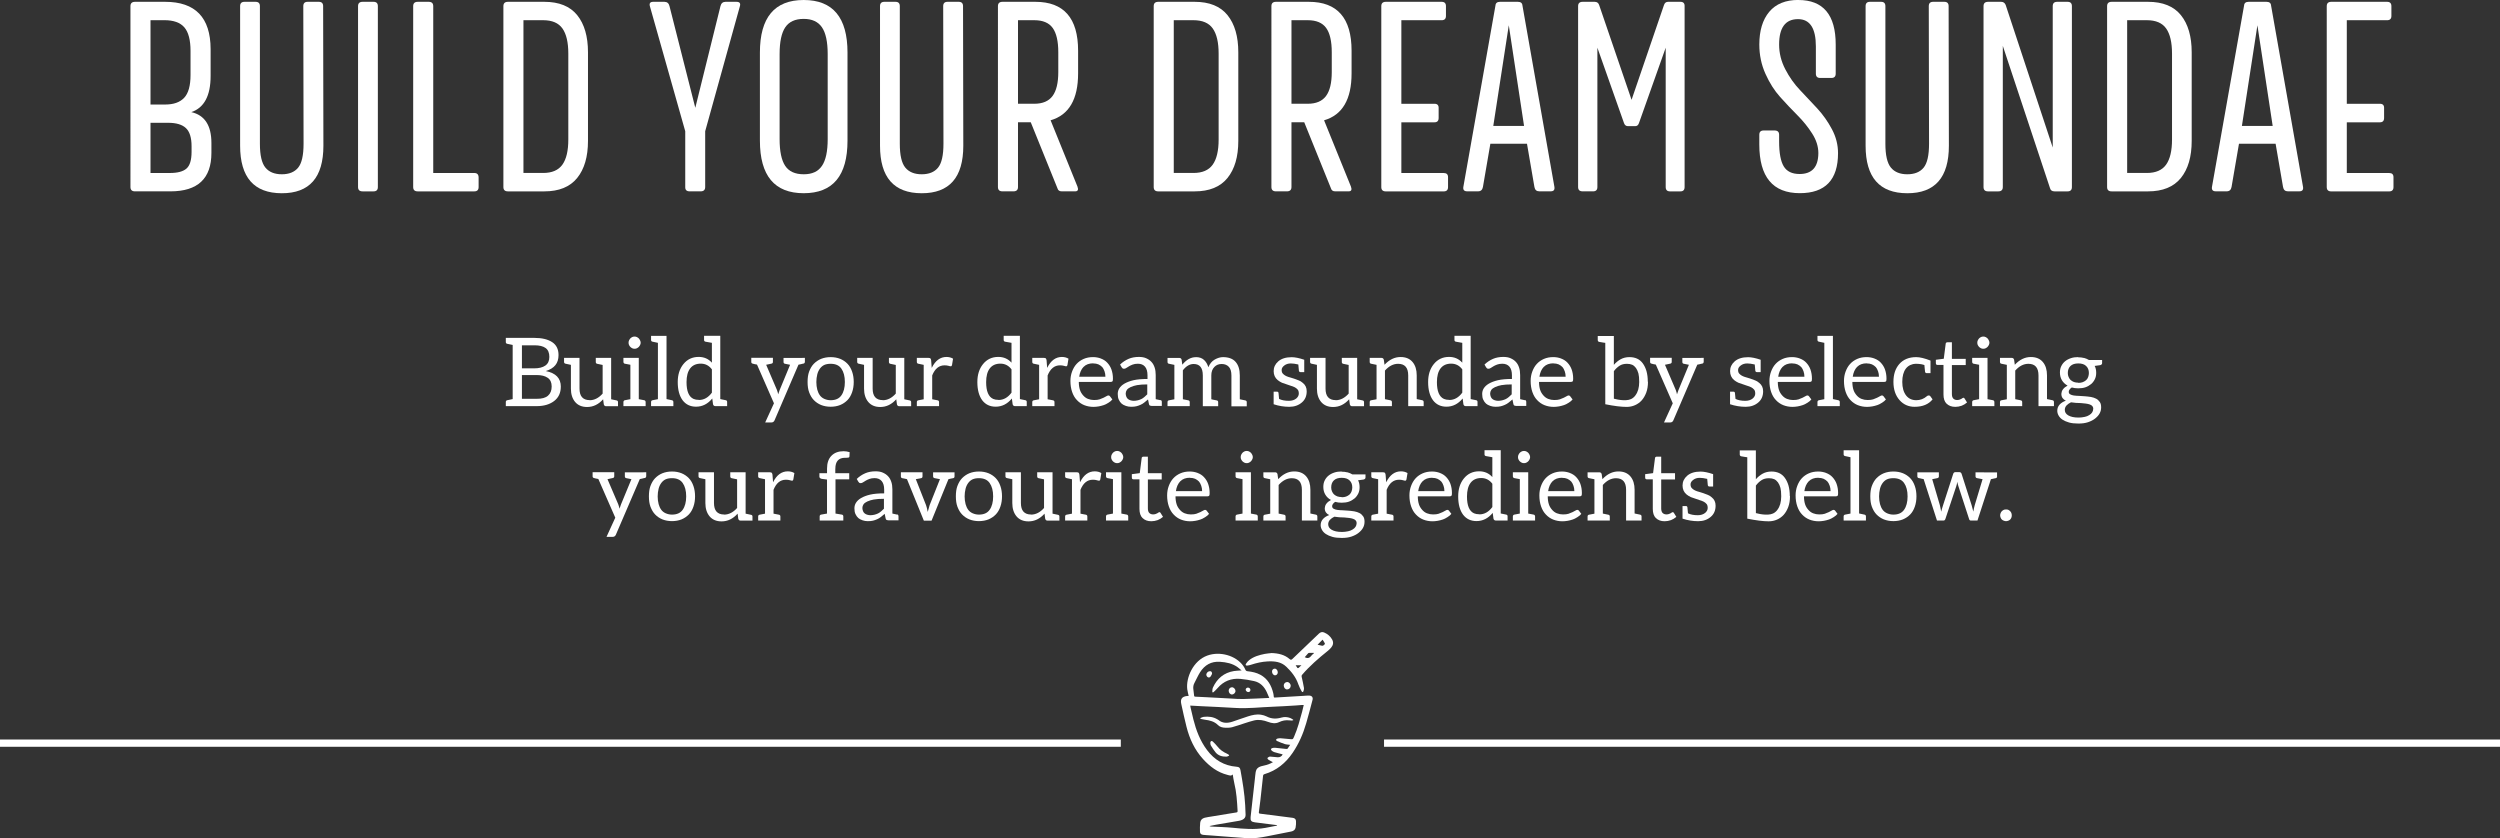 <?xml version="1.0" encoding="UTF-8"?><svg id="Layer_2" xmlns="http://www.w3.org/2000/svg" viewBox="0 0 1032 346.07"><rect x="0" y="0" width="1032" height="346.07" fill="#333333" stroke="none"/><defs><style>.cls-1{fill:none;stroke:#fff;stroke-miterlimit:10;stroke-width:3px;}.cls-2{fill:#fff;}</style></defs><g id="Layer_1-2"><path class="cls-2" d="m55.73.75h12.43c12.48,0,18.74,6.49,18.78,19.48v11.14c0,8.14-2.66,13.11-7.96,14.91,5.52,1.26,8.29,5.51,8.29,12.75v4.09c0,10.58-5.63,15.87-16.9,15.87h-14.64c-1.26,0-1.88-.59-1.88-1.78V2.53c0-1.18.63-1.78,1.88-1.78Zm6.4,7.59v34.81h6.03c3.52,0,6.14-.93,7.88-2.8,1.74-1.86,2.61-5,2.61-9.42v-9.9c0-4.48-.84-7.72-2.53-9.71-1.69-1.99-4.45-2.99-8.29-2.99h-5.7Zm0,42.35v20.72h8.02c3.16,0,5.43-.61,6.83-1.83,1.4-1.22,2.1-3.52,2.1-6.89v-2.31c0-3.52-.77-6.01-2.31-7.48-1.54-1.47-4-2.21-7.37-2.21h-7.26Z"/><path class="cls-2" d="m100.88.75h4.63c1.18,0,1.78.59,1.78,1.78v56.82c0,4.7.75,7.97,2.26,9.82,1.51,1.85,3.77,2.77,6.78,2.77s5.26-.92,6.75-2.74c1.49-1.83,2.23-5.11,2.23-9.85l-.11-56.82c0-1.18.59-1.78,1.78-1.78h4.63c1.18,0,1.78.59,1.78,1.78l.11,57.63c0,13.09-5.73,19.63-17.19,19.61-11.46-.02-17.19-6.56-17.19-19.61V2.53c0-1.18.59-1.78,1.78-1.78Z"/><path class="cls-2" d="m149.68.75h4.52c1.18,0,1.78.59,1.78,1.78v74.69c0,1.18-.59,1.78-1.78,1.78h-4.52c-1.26,0-1.88-.59-1.88-1.78V2.53c0-1.18.63-1.78,1.88-1.78Z"/><path class="cls-2" d="m172.44.75h4.52c1.26,0,1.88.59,1.88,1.78v68.88h16.95c1.18,0,1.78.63,1.78,1.88v3.93c0,1.18-.59,1.78-1.78,1.78h-23.35c-1.26,0-1.88-.59-1.88-1.78V2.53c0-1.18.63-1.78,1.88-1.78Z"/><path class="cls-2" d="m209.68.75h15.01c6.1,0,10.63,1.84,13.59,5.52,2.96,3.68,4.44,8.78,4.44,15.31v36.59c0,6.53-1.49,11.63-4.47,15.31-2.98,3.68-7.5,5.52-13.56,5.52h-15.01c-1.26,0-1.88-.59-1.88-1.78V2.53c0-1.18.63-1.78,1.88-1.78Zm6.4,7.59v63.06h8.13c3.66,0,6.3-1.14,7.94-3.42,1.63-2.28,2.45-5.73,2.45-10.36V22.12c0-4.63-.81-8.08-2.42-10.36-1.61-2.28-4.27-3.42-7.96-3.42h-8.13Z"/><path class="cls-2" d="m299.49.75h4.52c1.33,0,1.79.63,1.4,1.88l-14.31,51.55v23.03c0,1.18-.63,1.78-1.88,1.78h-4.52c-1.26,0-1.87-.59-1.83-1.78v-23.03l-14.58-51.55c-.36-1.25.09-1.88,1.35-1.88h4.63c1.11,0,1.81.59,2.1,1.78l10.65,41.97,10.39-41.97c.29-1.18.99-1.78,2.1-1.78Z"/><path class="cls-2" d="m331.77,0c12.05,0,18.08,7.23,18.08,21.69v36.38c0,14.46-6.03,21.69-18.08,21.69s-18.08-7.23-18.08-21.69V21.69c0-14.46,6.03-21.69,18.08-21.69Zm0,7.8c-3.52,0-6.05,1.16-7.61,3.47-1.56,2.31-2.34,6-2.34,11.06v35.08c0,5.06.77,8.74,2.31,11.06,1.54,2.31,4.09,3.47,7.64,3.47s5.95-1.16,7.53-3.47c1.58-2.31,2.37-6,2.37-11.06V22.33c0-5.06-.79-8.74-2.37-11.06-1.58-2.31-4.09-3.47-7.53-3.47Z"/><path class="cls-2" d="m365.03.75h4.63c1.18,0,1.78.59,1.78,1.78v56.82c0,4.7.75,7.97,2.26,9.82,1.51,1.85,3.77,2.77,6.78,2.77s5.26-.92,6.75-2.74c1.49-1.83,2.23-5.11,2.23-9.85l-.11-56.82c0-1.18.59-1.78,1.78-1.78h4.63c1.18,0,1.78.59,1.78,1.78l.11,57.63c0,13.09-5.73,19.63-17.19,19.61-11.46-.02-17.19-6.56-17.19-19.61V2.53c0-1.18.59-1.78,1.78-1.78Z"/><path class="cls-2" d="m413.83.75h13.56c11.77,0,17.65,6.73,17.65,20.18v9.36c0,10.73-3.79,17.18-11.35,19.37l11.08,27.34c.5,1.33.18,1.99-.97,1.99h-5.49c-.97,0-1.56-.41-1.78-1.24l-11.03-27.28h-5.27v26.74c0,1.18-.63,1.78-1.88,1.78h-4.52c-1.26,0-1.88-.59-1.88-1.78V2.53c0-1.18.63-1.78,1.88-1.78Zm6.4,7.59v34.49h6.73c3.44,0,5.95-1.07,7.53-3.2,1.58-2.13,2.37-5.43,2.37-9.87v-8.18c0-4.56-.77-7.9-2.31-10.04-1.54-2.13-4.07-3.2-7.59-3.2h-6.73Z"/><path class="cls-2" d="m478.13.75h15.01c6.1,0,10.63,1.84,13.59,5.52,2.96,3.68,4.44,8.78,4.44,15.31v36.59c0,6.53-1.49,11.63-4.47,15.31-2.98,3.68-7.5,5.52-13.56,5.52h-15.01c-1.26,0-1.88-.59-1.88-1.78V2.53c0-1.18.63-1.78,1.88-1.78Zm6.4,7.59v63.06h8.13c3.66,0,6.3-1.14,7.94-3.42,1.63-2.28,2.45-5.73,2.45-10.36V22.12c0-4.63-.81-8.08-2.42-10.36-1.61-2.28-4.27-3.42-7.96-3.42h-8.13Z"/><path class="cls-2" d="m526.72.75h13.56c11.77,0,17.65,6.73,17.65,20.18v9.36c0,10.73-3.79,17.18-11.35,19.37l11.08,27.34c.5,1.33.18,1.99-.97,1.99h-5.49c-.97,0-1.56-.41-1.78-1.24l-11.03-27.28h-5.27v26.74c0,1.18-.63,1.78-1.88,1.78h-4.52c-1.26,0-1.88-.59-1.88-1.78V2.53c0-1.18.63-1.78,1.88-1.78Zm6.4,7.59v34.49h6.73c3.44,0,5.95-1.07,7.53-3.2,1.58-2.13,2.37-5.43,2.37-9.87v-8.18c0-4.56-.77-7.9-2.31-10.04-1.54-2.13-4.07-3.2-7.59-3.2h-6.73Z"/><path class="cls-2" d="m572.08.75h23.03c1.18,0,1.78.59,1.78,1.78v4.04c0,1.18-.59,1.78-1.78,1.78h-16.63v34.49h13.67c1.18,0,1.76.59,1.72,1.78v4.09c0,1.18-.57,1.78-1.72,1.78h-13.67v20.93h17.49c1.18,0,1.78.57,1.78,1.72v4.09c0,1.18-.59,1.78-1.78,1.78h-23.89c-1.26,0-1.88-.59-1.88-1.78V2.53c0-1.18.63-1.78,1.88-1.78Z"/><path class="cls-2" d="m619.22.75h7.37c1.18,0,1.81.52,1.88,1.56l13.18,74.79c.22,1.26-.29,1.88-1.51,1.88h-4.74c-1.11,0-1.78-.59-1.99-1.78l-3.07-17.86h-15.12l-3.07,17.86c-.22,1.18-.88,1.78-1.99,1.78h-4.52c-1.26,0-1.78-.63-1.56-1.88l13.24-74.79c.07-1.04.7-1.56,1.88-1.56Zm3.61,9.69l-6.4,41.54h12.7l-6.3-41.54Z"/><path class="cls-2" d="m653.34.75h4.95c.97,0,1.6.48,1.88,1.45l13.34,39.01,13.34-39.01c.29-.97.86-1.45,1.72-1.45h5.11c1.18,0,1.76.59,1.72,1.78v74.69c0,1.18-.57,1.78-1.72,1.78h-4.3c-1.18,0-1.78-.59-1.78-1.78V19.69l-11.03,31.1c-.29.9-.84,1.33-1.67,1.29h-2.85c-.83,0-1.38-.43-1.67-1.29l-10.98-31.1v57.52c0,1.18-.59,1.78-1.78,1.78h-4.3c-1.26,0-1.88-.59-1.88-1.78V2.53c0-1.18.63-1.78,1.88-1.78Z"/><path class="cls-2" d="m742.34,0c10.3,0,15.44,6.13,15.44,18.4v12c0,1.18-.59,1.78-1.78,1.78h-4.63c-1.18,0-1.78-.59-1.78-1.78v-11.25c0-7.5-2.46-11.25-7.37-11.25-5.2,0-7.8,3.5-7.8,10.49,0,3.52.84,6.91,2.53,10.17,1.69,3.26,3.72,6.14,6.11,8.64,2.39,2.49,4.75,5.01,7.1,7.56,2.35,2.55,4.37,5.4,6.05,8.56,1.69,3.16,2.53,6.46,2.53,9.9,0,11.01-5.26,16.52-15.77,16.52-11.16,0-16.73-6.71-16.73-20.12v-3.98c0-1.18.59-1.78,1.78-1.78h4.52c1.26,0,1.88.59,1.88,1.78v2.74c0,4.77.64,8.21,1.91,10.3,1.27,2.1,3.45,3.15,6.54,3.15,5.13,0,7.71-2.87,7.75-8.61,0-2.73-.85-5.43-2.56-8.1-1.7-2.67-3.75-5.2-6.13-7.59-2.39-2.39-4.75-4.89-7.1-7.51-2.35-2.62-4.37-5.8-6.05-9.55-1.69-3.75-2.53-7.78-2.53-12.08,0-5.74,1.36-10.24,4.09-13.51,2.73-3.26,6.73-4.9,12-4.9Z"/><path class="cls-2" d="m771.88.75h4.63c1.18,0,1.78.59,1.78,1.78v56.82c0,4.7.75,7.97,2.26,9.82,1.51,1.85,3.77,2.77,6.78,2.77s5.26-.92,6.75-2.74c1.49-1.83,2.23-5.11,2.23-9.85l-.11-56.82c0-1.18.59-1.78,1.78-1.78h4.63c1.18,0,1.78.59,1.78,1.78l.11,57.63c0,13.09-5.73,19.63-17.19,19.61-11.46-.02-17.19-6.56-17.19-19.61V2.53c0-1.18.59-1.78,1.78-1.78Z"/><path class="cls-2" d="m820.68.75h5.38c.9,0,1.52.43,1.88,1.29l19.43,58.87V2.53c0-1.18.61-1.78,1.83-1.78h4.3c1.18,0,1.78.59,1.78,1.78v74.69c0,1.18-.59,1.78-1.78,1.78h-5.38c-1.04,0-1.67-.45-1.88-1.35l-19.48-58.71v58.28c0,1.18-.63,1.78-1.88,1.78h-4.2c-1.26,0-1.88-.59-1.88-1.78V2.53c0-1.18.63-1.78,1.88-1.78Z"/><path class="cls-2" d="m871.69.75h15.01c6.1,0,10.63,1.84,13.59,5.52,2.96,3.68,4.44,8.78,4.44,15.31v36.59c0,6.53-1.49,11.63-4.47,15.31-2.98,3.68-7.5,5.52-13.56,5.52h-15.01c-1.26,0-1.88-.59-1.88-1.78V2.53c0-1.18.63-1.78,1.88-1.78Zm6.4,7.59v63.06h8.13c3.66,0,6.3-1.14,7.94-3.42,1.63-2.28,2.45-5.73,2.45-10.36V22.12c0-4.63-.81-8.08-2.42-10.36-1.61-2.28-4.27-3.42-7.96-3.42h-8.13Z"/><path class="cls-2" d="m928.25.75h7.37c1.18,0,1.81.52,1.88,1.56l13.18,74.79c.22,1.26-.29,1.88-1.51,1.88h-4.74c-1.11,0-1.78-.59-1.99-1.78l-3.07-17.86h-15.12l-3.07,17.86c-.22,1.18-.88,1.78-1.99,1.78h-4.52c-1.26,0-1.78-.63-1.56-1.88l13.24-74.79c.07-1.04.7-1.56,1.88-1.56Zm3.61,9.69l-6.4,41.54h12.7l-6.3-41.54Z"/><path class="cls-2" d="m962.36.75h23.03c1.18,0,1.78.59,1.78,1.78v4.04c0,1.18-.59,1.78-1.78,1.78h-16.63v34.49h13.67c1.18,0,1.76.59,1.72,1.78v4.09c0,1.18-.57,1.78-1.72,1.78h-13.67v20.93h17.49c1.18,0,1.78.57,1.78,1.72v4.09c0,1.18-.59,1.78-1.78,1.78h-23.89c-1.26,0-1.88-.59-1.88-1.78V2.53c0-1.18.63-1.78,1.88-1.78Z"/><path class="cls-2" d="m231.5,159.62c0,2.54-.92,4.52-2.75,5.92-1.84,1.4-4.22,2.11-7.16,2.11h-12.79v-1.73c0-.39.2-.63.59-.71l2.24-.47v-22.35l-2.24-.47c-.39-.08-.59-.31-.59-.71v-1.73h11.84c3.07,0,5.49.58,7.26,1.73s2.66,2.94,2.66,5.35c0,1.71-.43,3.1-1.3,4.17-.87,1.08-2.19,1.89-3.97,2.44,4.14.81,6.22,2.96,6.22,6.45Zm-11.02-7.56c1.99,0,3.54-.39,4.64-1.16,1.1-.77,1.65-1.96,1.65-3.56,0-1.71-.52-2.93-1.55-3.68-1.04-.75-2.56-1.12-4.58-1.12h-5.19v9.52h5.04Zm5.61,3.9c-1.09-.76-2.6-1.14-4.54-1.14h-6.1v9.8h6.14c2.07.03,3.61-.4,4.62-1.28,1.01-.88,1.52-2.14,1.52-3.8s-.54-2.82-1.63-3.58Z"/><path class="cls-2" d="m248.77,162.46v-11.81c-.24-.08-.98-.24-2.24-.47-.39-.08-.59-.33-.59-.75v-1.69h6.34v17.08c1.26.24,2.01.39,2.24.47.39.08.59.31.59.71v1.69h-4.92c-.47,0-.79-.25-.94-.75l-.28-2.12c-1.89,2.12-4.09,3.19-6.61,3.19-2.12,0-3.78-.69-4.96-2.09-1.15-1.39-1.73-3.21-1.73-5.47v-9.84c-1.21-.24-1.94-.39-2.2-.47-.42-.08-.63-.33-.63-.75v-1.65h6.38v12.67c0,1.57.34,2.75,1.02,3.54.71.81,1.76,1.22,3.15,1.22v.04c1.97,0,3.76-.92,5.39-2.75Z"/><path class="cls-2" d="m266.36,165.47c.1.14.16.31.16.49v1.69h-9.17v-1.69c0-.18.05-.35.16-.49.1-.14.25-.23.43-.26l2.28-.43v-14.21l-2.28-.43c-.18-.03-.33-.11-.43-.26-.1-.14-.16-.31-.16-.49v-1.65h6.34v17.04l2.24.43c.18.03.33.11.43.26Zm-6.69-23.04c-.13-.26-.2-.58-.2-.94,0-.39.07-.72.2-.98.18-.37.37-.64.55-.83.21-.21.47-.39.79-.55.26-.13.58-.2.94-.2s.68.07.94.2c.31.16.58.34.79.55.18.18.37.46.55.83.16.31.24.64.24.98,0,.31-.08.63-.24.94s-.34.58-.55.79c-.21.21-.47.39-.79.55-.26.13-.58.2-.94.2s-.68-.07-.94-.2c-.32-.16-.58-.34-.79-.55-.21-.21-.39-.47-.55-.79Z"/><path class="cls-2" d="m277.97,165.96v1.69h-9.21v-1.69c0-.42.21-.67.63-.75l2.2-.43v-23.26c-1.21-.24-1.94-.39-2.2-.47-.42-.08-.63-.31-.63-.71v-1.69h6.38v26.09c1.21.24,1.94.39,2.2.47.42.08.63.33.63.75Z"/><path class="cls-2" d="m293.87,149.71v-8.19l-2.64-.47c-.39-.08-.59-.31-.59-.71v-1.73h6.69v26.13c1.31.24,2.07.39,2.28.47.37.08.55.31.55.71v1.73h-4.88c-.47,0-.79-.25-.94-.75l-.32-2.4c-1.86,2.26-4.09,3.38-6.69,3.38-2.33,0-4.17-.87-5.51-2.6-1.36-1.81-2.05-4.33-2.05-7.56,0-3.02.77-5.48,2.32-7.4,1.6-1.99,3.71-2.99,6.33-2.99,2.2,0,4.01.79,5.43,2.36Zm0,12.36v-9.6c-1.18-1.57-2.71-2.36-4.6-2.36s-3.37.66-4.37,1.97c-1,1.31-1.5,3.2-1.5,5.67,0,3.75.97,6.06,2.91,6.93.6.26,1.33.39,2.17.39l.04.04c2.07,0,3.86-1.01,5.35-3.03Z"/><path class="cls-2" d="m332.24,149.39c0,.39-.2.63-.59.71-.1,0-.25.03-.45.08-.2.05-.4.1-.61.16l-.98.2-9.88,22.98c-.11.26-.27.47-.49.63-.22.16-.48.24-.77.24h-2.6l3.62-7.91-7-15.98c-.79-.13-1.38-.26-1.77-.39-.39-.08-.59-.31-.59-.71v-1.69h8.93v1.69c0,.39-.2.63-.59.71-.26.08-1,.24-2.2.47l4.45,10.39c.13.29.24.63.33,1.02s.15.66.18.79c.18-.63.39-1.23.63-1.81l4.29-10.39-2.16-.43c-.37-.08-.55-.33-.55-.75v-1.65h7.4l1.42-.04v1.69Z"/><path class="cls-2" d="m346.83,148.13c1.15.47,2.17,1.15,3.03,2.05.81.84,1.44,1.92,1.89,3.23.45,1.29.67,2.7.67,4.25s-.22,2.96-.67,4.25c-.45,1.31-1.08,2.39-1.89,3.23-.87.89-1.88,1.57-3.03,2.05-1.18.47-2.49.71-3.93.71s-2.75-.24-3.94-.71c-1.15-.47-2.16-1.15-3.03-2.05-.79-.81-1.43-1.89-1.93-3.23-.42-1.13-.63-2.54-.63-4.25s.21-3.12.63-4.25c.5-1.34,1.14-2.41,1.93-3.23.87-.89,1.88-1.57,3.03-2.05,1.18-.47,2.49-.71,3.94-.71s2.75.24,3.93.71Zm.47,15.11c.97-1.36,1.46-3.21,1.46-5.55s-.49-4.18-1.46-5.55c-.92-1.31-2.39-1.97-4.41-1.97-1.02,0-1.89.16-2.6.47-.68.31-1.29.81-1.81,1.5-.5.68-.87,1.47-1.1,2.36-.26,1.05-.39,2.12-.39,3.23s.13,2.1.39,3.15c.24.89.6,1.68,1.1,2.36.45.6,1.05,1.08,1.81,1.42.84.37,1.71.55,2.6.55,2.02,0,3.49-.66,4.41-1.97Z"/><path class="cls-2" d="m369.78,162.46v-11.81c-.24-.08-.98-.24-2.24-.47-.39-.08-.59-.33-.59-.75v-1.69h6.34v17.08c1.26.24,2.01.39,2.24.47.39.08.59.31.59.71v1.69h-4.92c-.47,0-.79-.25-.94-.75l-.28-2.12c-1.89,2.12-4.09,3.19-6.61,3.19-2.12,0-3.78-.69-4.96-2.09-1.15-1.39-1.73-3.21-1.73-5.47v-9.84c-1.21-.24-1.94-.39-2.2-.47-.42-.08-.63-.33-.63-.75v-1.65h6.38v12.67c0,1.57.34,2.75,1.02,3.54.71.81,1.76,1.22,3.15,1.22v.04c1.97,0,3.76-.92,5.39-2.75Z"/><path class="cls-2" d="m390.71,147.35c1.02,0,1.93.24,2.71.71l-.43,2.64c-.08.34-.25.51-.51.51-.18,0-.5-.06-.94-.2-.45-.13-.98-.2-1.61-.2-2.31,0-4.01,1.39-5.12,4.17v9.84l2.24.43c.39.08.59.33.59.75v1.65h-9.17v-1.65c0-.42.2-.67.59-.75l2.24-.43v-14.21c-1.26-.24-2.01-.39-2.24-.47-.39-.08-.59-.33-.59-.75v-1.65h4.84c.37,0,.62.07.75.2.13.13.24.38.31.75l.24,3.11h.04c1.47-2.96,3.49-4.45,6.06-4.45Z"/><path class="cls-2" d="m417.55,149.71v-8.19l-2.64-.47c-.39-.08-.59-.31-.59-.71v-1.73h6.69v26.13c1.31.24,2.07.39,2.28.47.37.08.55.31.55.71v1.73h-4.88c-.47,0-.79-.25-.94-.75l-.32-2.4c-1.86,2.26-4.09,3.38-6.69,3.38-2.33,0-4.17-.87-5.51-2.6-1.36-1.81-2.05-4.33-2.05-7.56,0-3.02.77-5.48,2.32-7.4,1.6-1.99,3.71-2.99,6.33-2.99,2.2,0,4.01.79,5.43,2.36Zm0,12.36v-9.6c-1.18-1.57-2.71-2.36-4.6-2.36s-3.37.66-4.37,1.97c-1,1.31-1.5,3.2-1.5,5.67,0,3.75.97,6.06,2.91,6.93.6.26,1.33.39,2.17.39l.04.04c2.07,0,3.86-1.01,5.35-3.03Z"/><path class="cls-2" d="m438.36,147.35c1.02,0,1.93.24,2.71.71l-.43,2.64c-.08.34-.25.51-.51.51-.18,0-.5-.06-.94-.2-.45-.13-.98-.2-1.61-.2-2.31,0-4.01,1.39-5.12,4.17v9.84l2.24.43c.39.08.59.33.59.75v1.65h-9.17v-1.65c0-.42.2-.67.59-.75l2.24-.43v-14.21c-1.26-.24-2.01-.39-2.24-.47-.39-.08-.59-.33-.59-.75v-1.65h4.84c.37,0,.62.07.75.2.13.13.24.38.31.75l.24,3.11h.04c1.47-2.96,3.49-4.45,6.06-4.45Z"/><path class="cls-2" d="m454.46,148.01c1.05.39,1.92.96,2.6,1.69.79.84,1.36,1.77,1.73,2.79.42,1.18.63,2.44.63,3.78,0,.6-.05.97-.16,1.1-.13.18-.37.28-.71.28h-13.22c0,1.26.16,2.36.47,3.31.26.81.71,1.57,1.34,2.28.58.66,1.23,1.13,1.97,1.42.79.31,1.63.47,2.52.47.94,0,1.71-.09,2.28-.28.55-.18,1.1-.41,1.65-.67.58-.29.97-.5,1.18-.63.34-.21.6-.31.79-.31.29,0,.51.12.67.35l.98,1.3c-.37.47-.89.92-1.57,1.34-.79.5-1.43.83-1.93.98-.79.26-1.5.45-2.12.55-.79.13-1.51.2-2.16.2-1.36,0-2.64-.24-3.82-.71-1.13-.45-2.14-1.14-3.03-2.09-.84-.87-1.5-1.98-1.97-3.34-.47-1.34-.71-2.86-.71-4.56,0-1.36.22-2.65.67-3.86.45-1.23,1.06-2.28,1.85-3.15.81-.89,1.8-1.59,2.95-2.09,1.15-.5,2.44-.75,3.86-.75,1.15,0,2.24.2,3.27.59Zm-7.16,3.42c-.97,1.02-1.57,2.39-1.81,4.09h10.82c0-.81-.12-1.55-.35-2.2-.29-.81-.6-1.4-.94-1.77-.45-.47-.98-.85-1.61-1.14-.6-.26-1.33-.39-2.16-.39l.04-.04c-1.71,0-3.03.49-3.97,1.46Z"/><path class="cls-2" d="m479.44,165.39c.1.14.16.31.16.49v1.69h-4.09c-.24,0-.51-.05-.83-.16-.18-.05-.32-.26-.39-.63l-.39-1.89-1.57,1.3c-.45.37-.97.68-1.57.94-.58.26-1.15.46-1.73.59-.52.13-1.23.2-2.12.2-.73,0-1.44-.12-2.12-.35-.81-.29-1.4-.6-1.77-.94-.47-.42-.87-.97-1.18-1.65-.29-.6-.43-1.39-.43-2.36,0-.84.21-1.6.63-2.28.47-.76,1.18-1.42,2.12-1.97,1.05-.6,2.31-1.08,3.78-1.42,1.52-.34,3.44-.51,5.75-.51v-1.53c0-1.55-.34-2.73-1.02-3.54-.68-.81-1.67-1.22-2.95-1.22-.84,0-1.56.12-2.16.35-.68.26-1.18.5-1.5.71-.16.11-.33.22-.53.33-.2.12-.4.24-.61.37-.29.21-.59.31-.9.31-.29,0-.5-.05-.63-.16-.16-.13-.29-.29-.39-.47l-.63-1.1c1.02-1,2.2-1.78,3.54-2.36,1.21-.52,2.62-.79,4.25-.79,1.18,0,2.18.18,2.99.55.89.39,1.61.89,2.16,1.5.58.6,1.02,1.39,1.34,2.36.29.87.43,1.89.43,3.07v9.96c1.26.26,1.92.41,1.97.43v-.08c.18.03.33.11.43.26Zm-9.96-6.43c-1,.18-1.92.46-2.75.83-.73.34-1.26.73-1.57,1.18-.31.47-.47.97-.47,1.5,0,.42.09.87.28,1.34.16.39.39.71.71.94.32.24.66.41,1.02.51.45.13.88.2,1.3.2.52,0,1.08-.07,1.65-.2.52-.13,1.01-.3,1.46-.51.39-.18.83-.47,1.3-.87.26-.21.66-.58,1.18-1.1v-4.09c-1.71,0-3.07.09-4.09.28Z"/><path class="cls-2" d="m493.69,147.42c1.36,0,2.47.38,3.31,1.14.81.73,1.42,1.75,1.81,3.03.58-1.42,1.44-2.47,2.6-3.15,1.21-.68,2.36-1.02,3.46-1.02s2.18.17,3.07.51c.84.31,1.55.8,2.12,1.46,1.15,1.31,1.73,3.17,1.73,5.59v9.84c1.31.24,2.07.39,2.28.47.39.08.59.31.59.71v1.73h-6.33v-12.71c0-1.6-.34-2.78-1.02-3.54-.73-.81-1.73-1.22-2.99-1.22s-2.2.39-2.99,1.18c-.87.87-1.3,2.05-1.3,3.54v9.84c.1.03.33.08.67.16s.87.18,1.57.31c.39.08.59.31.59.71v1.69h-6.34v-12.71c0-3.15-1.26-4.72-3.78-4.72-1.63,0-3.11.87-4.45,2.6v11.96l1.06.2,1.18.24c.39.08.59.33.59.75v1.65h-9.17v-1.65c0-.42.18-.67.55-.75l2.28-.43v-14.21c-1.31-.24-2.07-.39-2.28-.47-.37-.08-.55-.33-.55-.75v-1.65h4.88c.47,0,.79.24.94.71l.28,2.05v.04c1.68-2.07,3.55-3.11,5.63-3.11Z"/><path class="cls-2" d="m538.39,148.49v5.12h-1.53c-.37,0-.59-.18-.67-.55l-.24-2.6c-1.23-.29-2.26-.43-3.07-.43h-.04c-1.08,0-1.98.29-2.71.87-.71.55-1.06,1.15-1.06,1.81s.16,1.18.47,1.5c.52.6,1.29,1.06,2.28,1.38l1.18.35c.21.05.63.18,1.26.39l1.89.71c.52.18,1.08.52,1.65,1.02,1.08.84,1.61,1.99,1.61,3.46,0,1.92-.64,3.44-1.93,4.56-1.39,1.23-3.15,1.85-5.27,1.85s-4.33-.35-6.45-1.06v-5.19h1.42c.31,0,.51.16.59.47l.24,2.52c1.05.53,2.4.79,4.05.79,1.26,0,2.28-.33,3.07-.98.68-.6,1.02-1.27,1.02-2.01s-.16-1.31-.47-1.65c-.37-.42-.76-.73-1.18-.94-.58-.29-1.13-.5-1.65-.63-1.94-.63-3.16-1.05-3.66-1.26-.63-.29-1.22-.66-1.77-1.1-1.1-.92-1.65-2.15-1.65-3.7s.63-2.91,1.89-4.01c1.31-1.15,3.16-1.73,5.55-1.73,1.36,0,3.1.35,5.19,1.06Z"/><path class="cls-2" d="m556.73,162.46v-11.81c-.24-.08-.98-.24-2.24-.47-.39-.08-.59-.33-.59-.75v-1.69h6.34v17.08c1.26.24,2.01.39,2.24.47.39.08.59.31.59.71v1.69h-4.92c-.47,0-.79-.25-.94-.75l-.28-2.12c-1.89,2.12-4.09,3.19-6.61,3.19-2.12,0-3.78-.69-4.96-2.09-1.15-1.39-1.73-3.21-1.73-5.47v-9.84c-1.21-.24-1.94-.39-2.2-.47-.42-.08-.63-.33-.63-.75v-1.65h6.38v12.67c0,1.57.34,2.75,1.02,3.54.71.81,1.76,1.22,3.15,1.22v.04c1.97,0,3.76-.92,5.39-2.75Z"/><path class="cls-2" d="m578.17,147.38c2.15,0,3.8.7,4.96,2.09,1.13,1.36,1.69,3.19,1.69,5.47v9.8c1.26.24,2.01.39,2.24.47.42.08.63.33.63.75v1.69h-6.38v-12.67c0-3.2-1.39-4.8-4.17-4.8-1.97,0-3.78.93-5.43,2.79v11.81c.1,0,.87.16,2.28.47.39.08.59.33.59.75v1.65h-9.17v-1.65c0-.42.18-.67.55-.75l2.28-.43v-14.21c-1.31-.24-2.07-.39-2.28-.47-.37-.08-.55-.33-.55-.75v-1.65h4.88c.47,0,.79.24.94.71l.31,2.16v-.04c1.97-2.12,4.17-3.19,6.61-3.19Z"/><path class="cls-2" d="m603.63,149.71v-8.19l-2.64-.47c-.39-.08-.59-.31-.59-.71v-1.73h6.69v26.13c1.31.24,2.07.39,2.28.47.37.08.55.31.55.71v1.73h-4.88c-.47,0-.79-.25-.94-.75l-.32-2.4c-1.86,2.26-4.09,3.38-6.69,3.38-2.33,0-4.17-.87-5.51-2.6-1.36-1.81-2.05-4.33-2.05-7.56,0-3.02.77-5.48,2.32-7.4,1.6-1.99,3.71-2.99,6.33-2.99,2.2,0,4.01.79,5.43,2.36Zm0,12.36v-9.6c-1.18-1.57-2.71-2.36-4.6-2.36s-3.37.66-4.37,1.97c-1,1.31-1.5,3.2-1.5,5.67,0,3.75.97,6.06,2.91,6.93.6.26,1.33.39,2.17.39l.04.04c2.07,0,3.86-1.01,5.35-3.03Z"/><path class="cls-2" d="m629.88,165.39c.1.14.16.31.16.49v1.69h-4.09c-.24,0-.51-.05-.83-.16-.18-.05-.32-.26-.39-.63l-.39-1.89-1.57,1.3c-.45.37-.97.68-1.57.94-.58.26-1.15.46-1.73.59-.52.13-1.23.2-2.12.2-.73,0-1.44-.12-2.12-.35-.81-.29-1.4-.6-1.77-.94-.47-.42-.87-.97-1.18-1.65-.29-.6-.43-1.39-.43-2.36,0-.84.21-1.6.63-2.28.47-.76,1.18-1.42,2.12-1.97,1.05-.6,2.31-1.08,3.78-1.42,1.52-.34,3.44-.51,5.75-.51v-1.53c0-1.55-.34-2.73-1.02-3.54-.68-.81-1.67-1.22-2.95-1.22-.84,0-1.56.12-2.16.35-.68.26-1.18.5-1.5.71-.16.11-.33.22-.53.33-.2.12-.4.24-.61.37-.29.21-.59.31-.9.31-.29,0-.5-.05-.63-.16-.16-.13-.29-.29-.39-.47l-.63-1.1c1.02-1,2.2-1.78,3.54-2.36,1.21-.52,2.62-.79,4.25-.79,1.18,0,2.18.18,2.99.55.89.39,1.61.89,2.16,1.5.58.6,1.02,1.39,1.34,2.36.29.87.43,1.89.43,3.07v9.96c1.26.26,1.92.41,1.97.43v-.08c.18.03.33.11.43.26Zm-9.96-6.43c-1,.18-1.92.46-2.75.83-.73.34-1.26.73-1.57,1.18-.31.47-.47.97-.47,1.5,0,.42.09.87.28,1.34.16.39.39.71.71.94.32.24.66.41,1.02.51.45.13.88.2,1.3.2.52,0,1.08-.07,1.65-.2.52-.13,1.01-.3,1.46-.51.39-.18.83-.47,1.3-.87.26-.21.66-.58,1.18-1.1v-4.09c-1.71,0-3.07.09-4.09.28Z"/><path class="cls-2" d="m644.44,148.01c1.05.39,1.92.96,2.6,1.69.79.84,1.36,1.77,1.73,2.79.42,1.18.63,2.44.63,3.78,0,.6-.05.97-.16,1.1-.13.18-.37.28-.71.28h-13.22c0,1.26.16,2.36.47,3.31.26.81.71,1.57,1.34,2.28.58.66,1.23,1.13,1.97,1.42.79.31,1.63.47,2.52.47.94,0,1.71-.09,2.28-.28.55-.18,1.1-.41,1.65-.67.58-.29.97-.5,1.18-.63.34-.21.6-.31.79-.31.29,0,.51.12.67.35l.98,1.3c-.37.47-.89.92-1.57,1.34-.79.5-1.43.83-1.93.98-.79.26-1.5.45-2.12.55-.79.13-1.51.2-2.16.2-1.36,0-2.64-.24-3.82-.71-1.13-.45-2.14-1.14-3.03-2.09-.84-.87-1.5-1.98-1.97-3.34-.47-1.34-.71-2.86-.71-4.56,0-1.36.22-2.65.67-3.86.45-1.23,1.06-2.28,1.85-3.15.81-.89,1.8-1.59,2.95-2.09,1.15-.5,2.44-.75,3.86-.75,1.15,0,2.24.2,3.27.59Zm-7.16,3.42c-.97,1.02-1.57,2.39-1.81,4.09h10.82c0-.81-.12-1.55-.35-2.2-.29-.81-.6-1.4-.94-1.77-.45-.47-.98-.85-1.61-1.14-.6-.26-1.33-.39-2.16-.39l.04-.04c-1.71,0-3.03.49-3.97,1.46Z"/><path class="cls-2" d="m680.28,157.69c0,1.65-.24,3.11-.71,4.37-.5,1.31-1.13,2.39-1.89,3.23-.76.84-1.68,1.5-2.75,1.97-1.05.47-2.2.71-3.46.71-2.23,0-5.17-.37-8.81-1.1v-25.34l-.87-.12-1.65-.28c-.18-.03-.33-.11-.43-.26-.1-.14-.16-.31-.16-.49v-1.69h6.65v11.92c.84-.97,1.78-1.74,2.83-2.32,1.05-.58,2.26-.87,3.62-.87,1.18,0,2.23.21,3.15.63.92.42,1.71,1.08,2.36,1.97.66.92,1.15,1.97,1.5,3.15.37,1.31.55,2.78.55,4.41h.08v.12Zm-4.01,3.11c.26-.97.39-1.97.39-2.99v-.31c0-1.36-.1-2.47-.31-3.31-.24-.89-.58-1.65-1.02-2.28-.47-.63-1-1.08-1.57-1.34-.6-.26-1.32-.39-2.16-.39-1.21,0-2.22.26-3.03.79-.87.55-1.65,1.3-2.36,2.24v11.37c.37.1.92.23,1.67.37.75.14,1.5.23,2.26.26h1.02c.87-.05,1.57-.21,2.12-.47.68-.31,1.29-.81,1.81-1.5l.04-.08c.5-.66.88-1.44,1.14-2.36Z"/><path class="cls-2" d="m703.27,149.39c0,.39-.2.63-.59.71-.1,0-.25.03-.45.08-.2.05-.4.1-.61.16l-.98.2-9.88,22.98c-.11.26-.27.47-.49.63-.22.16-.48.24-.77.24h-2.6l3.62-7.91-7-15.98c-.79-.13-1.38-.26-1.77-.39-.39-.08-.59-.31-.59-.71v-1.69h8.93v1.69c0,.39-.2.63-.59.71-.26.08-1,.24-2.2.47l4.45,10.39c.13.29.24.63.33,1.02s.15.66.18.79c.18-.63.39-1.23.63-1.81l4.29-10.39-2.16-.43c-.37-.08-.55-.33-.55-.75v-1.65h7.4l1.42-.04v1.69Z"/><path class="cls-2" d="m726.8,148.49v5.12h-1.53c-.37,0-.59-.18-.67-.55l-.24-2.6c-1.23-.29-2.26-.43-3.07-.43h-.04c-1.08,0-1.98.29-2.71.87-.71.55-1.06,1.15-1.06,1.81s.16,1.18.47,1.5c.52.6,1.29,1.06,2.28,1.38l1.18.35c.21.05.63.18,1.26.39l1.89.71c.52.18,1.08.52,1.65,1.02,1.08.84,1.61,1.99,1.61,3.46,0,1.92-.64,3.44-1.93,4.56-1.39,1.23-3.15,1.85-5.27,1.85s-4.33-.35-6.45-1.06v-5.19h1.42c.31,0,.51.16.59.47l.24,2.52c1.05.53,2.4.79,4.05.79,1.26,0,2.28-.33,3.07-.98.68-.6,1.02-1.27,1.02-2.01s-.16-1.31-.47-1.65c-.37-.42-.76-.73-1.18-.94-.58-.29-1.13-.5-1.65-.63-1.94-.63-3.16-1.05-3.66-1.26-.63-.29-1.22-.66-1.77-1.1-1.1-.92-1.65-2.15-1.65-3.7s.63-2.91,1.89-4.01c1.31-1.15,3.16-1.73,5.55-1.73,1.36,0,3.1.35,5.19,1.06Z"/><path class="cls-2" d="m743.01,148.01c1.05.39,1.92.96,2.6,1.69.79.84,1.36,1.77,1.73,2.79.42,1.18.63,2.44.63,3.78,0,.6-.05.97-.16,1.1-.13.18-.37.28-.71.28h-13.22c0,1.26.16,2.36.47,3.31.26.81.71,1.57,1.34,2.28.58.66,1.23,1.13,1.97,1.42.79.31,1.63.47,2.52.47.94,0,1.71-.09,2.28-.28.55-.18,1.1-.41,1.65-.67.58-.29.97-.5,1.18-.63.34-.21.6-.31.79-.31.29,0,.51.12.67.35l.98,1.3c-.37.47-.89.92-1.57,1.34-.79.5-1.43.83-1.93.98-.79.26-1.5.45-2.12.55-.79.13-1.51.2-2.16.2-1.36,0-2.64-.24-3.82-.71-1.13-.45-2.14-1.14-3.03-2.09-.84-.87-1.5-1.98-1.97-3.34-.47-1.34-.71-2.86-.71-4.56,0-1.36.22-2.65.67-3.86.45-1.23,1.06-2.28,1.85-3.15.81-.89,1.8-1.59,2.95-2.09,1.15-.5,2.44-.75,3.86-.75,1.15,0,2.24.2,3.27.59Zm-7.16,3.42c-.97,1.02-1.57,2.39-1.81,4.09h10.82c0-.81-.12-1.55-.35-2.2-.29-.81-.6-1.4-.94-1.77-.45-.47-.98-.85-1.61-1.14-.6-.26-1.33-.39-2.16-.39l.04-.04c-1.71,0-3.03.49-3.97,1.46Z"/><path class="cls-2" d="m759.46,165.96v1.69h-9.21v-1.69c0-.42.21-.67.63-.75l2.2-.43v-23.26c-1.21-.24-1.94-.39-2.2-.47-.42-.08-.63-.31-.63-.71v-1.69h6.38v26.09c1.21.24,1.94.39,2.2.47.42.08.63.33.63.75Z"/><path class="cls-2" d="m773.78,148.01c1.05.39,1.92.96,2.6,1.69.79.84,1.36,1.77,1.73,2.79.42,1.18.63,2.44.63,3.78,0,.6-.05.97-.16,1.1-.13.18-.37.28-.71.28h-13.22c0,1.26.16,2.36.47,3.31.26.81.71,1.57,1.34,2.28.58.66,1.23,1.13,1.97,1.42.79.31,1.63.47,2.52.47.94,0,1.71-.09,2.28-.28.55-.18,1.1-.41,1.65-.67.58-.29.97-.5,1.18-.63.34-.21.6-.31.79-.31.29,0,.51.12.67.35l.98,1.3c-.37.47-.89.92-1.57,1.34-.79.5-1.43.83-1.93.98-.79.26-1.5.45-2.12.55-.79.13-1.51.2-2.16.2-1.36,0-2.64-.24-3.82-.71-1.13-.45-2.14-1.14-3.03-2.09-.84-.87-1.5-1.98-1.97-3.34-.47-1.34-.71-2.86-.71-4.56,0-1.36.22-2.65.67-3.86.45-1.23,1.06-2.28,1.85-3.15.81-.89,1.8-1.59,2.95-2.09,1.15-.5,2.44-.75,3.86-.75,1.15,0,2.24.2,3.27.59Zm-7.16,3.42c-.97,1.02-1.57,2.39-1.81,4.09h10.82c0-.81-.12-1.55-.35-2.2-.29-.81-.6-1.4-.94-1.77-.45-.47-.98-.85-1.61-1.14-.6-.26-1.33-.39-2.16-.39l.04-.04c-1.71,0-3.03.49-3.97,1.46Z"/><path class="cls-2" d="m790.39,167.93c-2.52,0-4.59-.9-6.22-2.72-1.71-1.91-2.56-4.43-2.56-7.56s.8-5.5,2.4-7.36c1.68-1.91,4.01-2.87,7-2.87,1.5,0,3.46.47,5.9,1.42v5.19h-1.57c-.37,0-.59-.18-.67-.55-.03-.08-.08-.58-.16-1.5l-.12-1.3c-.29-.1-.57-.18-.85-.24-.28-.05-.47-.09-.57-.12-.71-.1-1.44-.16-2.2-.16-.68,0-1.4.17-2.16.51-.71.31-1.33.8-1.85,1.46-1,1.31-1.5,3.15-1.5,5.51s.52,4.22,1.57,5.59c1.02,1.31,2.43,1.97,4.21,1.97,1.65,0,3.11-.55,4.37-1.65.21-.21.47-.31.79-.31.29,0,.5.1.63.31l.94,1.3c-1.65,2.05-4.12,3.07-7.4,3.07Z"/><path class="cls-2" d="m803.53,166.63c-.84-.84-1.26-2.1-1.26-3.78v-12.2h-2.4c-.24,0-.42-.05-.55-.16-.13-.1-.2-.3-.2-.59v-1.38l3.27-.43.79-6.18c0-.21.08-.37.24-.47.13-.1.31-.16.55-.16h1.77v6.85h5.71v2.56h-5.71v11.96c0,.87.2,1.5.59,1.89.39.39.93.59,1.61.59.29,0,.62-.05.98-.16.24-.08.47-.18.71-.31.08-.05.16-.1.24-.16.08-.05.16-.1.24-.16.21-.1.34-.16.39-.16.18,0,.34.1.47.31l1.02,1.65c-.71.6-1.44,1.05-2.2,1.34-.87.31-1.75.47-2.64.47-1.52,0-2.73-.45-3.62-1.34Z"/><path class="cls-2" d="m823.12,165.47c.1.14.16.31.16.49v1.69h-9.17v-1.69c0-.18.05-.35.16-.49.1-.14.25-.23.43-.26l2.28-.43v-14.21l-2.28-.43c-.18-.03-.33-.11-.43-.26-.1-.14-.16-.31-.16-.49v-1.65h6.34v17.04l2.24.43c.18.03.33.11.43.26Zm-6.69-23.04c-.13-.26-.2-.58-.2-.94,0-.39.07-.72.2-.98.18-.37.37-.64.55-.83.21-.21.47-.39.79-.55.26-.13.58-.2.94-.2s.68.07.94.2c.31.16.58.34.79.55.18.18.37.46.55.83.16.31.24.64.24.98,0,.31-.08.63-.24.94s-.34.58-.55.79c-.21.21-.47.39-.79.55-.26.13-.58.2-.94.2s-.68-.07-.94-.2c-.32-.16-.58-.34-.79-.55-.21-.21-.39-.47-.55-.79Z"/><path class="cls-2" d="m838.35,147.38c2.15,0,3.8.7,4.96,2.09,1.13,1.36,1.69,3.19,1.69,5.47v9.8c1.26.24,2.01.39,2.24.47.42.08.63.33.63.75v1.69h-6.38v-12.67c0-3.2-1.39-4.8-4.17-4.8-1.97,0-3.78.93-5.43,2.79v11.81c.1,0,.87.16,2.28.47.39.08.59.33.59.75v1.65h-9.17v-1.65c0-.42.18-.67.55-.75l2.28-.43v-14.21c-1.31-.24-2.07-.39-2.28-.47-.37-.08-.55-.33-.55-.75v-1.65h4.88c.47,0,.79.24.94.71l.31,2.16v-.04c1.97-2.12,4.17-3.19,6.61-3.19Z"/><path class="cls-2" d="m860.27,147.74c.76.21,1.44.5,2.05.87h5.43v1.3c0,.42-.28.7-.83.83l-2.24.31c.42.76.63,1.71.63,2.83,0,1.02-.18,1.9-.55,2.64-.42.84-.93,1.51-1.53,2.01-.74.6-1.52,1.05-2.36,1.34-.84.29-1.84.43-2.99.43-.95,0-1.82-.12-2.64-.35-.37.21-.68.5-.94.87-.21.29-.32.58-.32.87,0,.5.18.85.55,1.06.45.26.96.43,1.54.51.84.1,1.56.16,2.16.16.52,0,1.34.05,2.44.16.21.03.57.06,1.08.1.51.04.96.1,1.36.18.84.16,1.56.39,2.16.71.58.29,1.09.75,1.53,1.38.37.52.55,1.26.55,2.2s-.21,1.76-.63,2.52c-.39.73-1.02,1.44-1.89,2.12-.76.6-1.73,1.1-2.91,1.5-1.1.37-2.41.55-3.94.55s-2.86-.14-3.86-.43c-1.1-.31-2.01-.71-2.72-1.18s-1.25-1.04-1.61-1.69c-.37-.66-.55-1.31-.55-1.97,0-.97.31-1.81.94-2.52.63-.71,1.5-1.26,2.6-1.65-.55-.24-1-.59-1.34-1.06s-.51-1.06-.51-1.77c0-.16.05-.45.16-.87.08-.31.24-.63.47-.94.21-.29.49-.58.83-.87.1-.1.47-.34,1.1-.71-1-.55-1.77-1.29-2.32-2.2-.55-.92-.83-1.98-.83-3.19,0-1.02.18-1.9.55-2.64.39-.81.92-1.48,1.57-2.01.66-.55,1.47-.98,2.44-1.3.87-.29,1.88-.43,3.03-.43l-.08.08c.89,0,1.69.09,2.4.28Zm3.46,19.91c-.26-.31-.64-.55-1.14-.71-.5-.16-1.04-.28-1.61-.35-.84-.1-1.5-.17-1.97-.2l-2.09-.08c-.13,0-.8-.08-2.01-.24-.76.37-1.38.8-1.85,1.3-.47.52-.71,1.14-.71,1.85,0,.45.12.87.35,1.26.24.37.59.69,1.06.98.5.29,1.09.51,1.77.67.71.16,1.55.24,2.52.24.81,0,1.65-.09,2.52-.28.68-.13,1.31-.38,1.89-.75.52-.31.92-.68,1.18-1.1.29-.45.43-.92.43-1.42h.04c0-.5-.13-.89-.39-1.18Zm-3.93-9.92c.5-.18.96-.46,1.38-.83.37-.34.64-.77.83-1.3.18-.55.28-1.09.28-1.61,0-1.23-.38-2.2-1.14-2.91-.73-.71-1.81-1.06-3.23-1.06s-2.47.35-3.23,1.06c-.74.71-1.1,1.68-1.1,2.91,0,.58.1,1.12.32,1.61.24.55.51.97.83,1.26.42.37.88.64,1.38.83.52.18,1.13.28,1.81.28v.08c.68,0,1.31-.1,1.89-.31Z"/><path class="cls-2" d="m266.74,196.61c0,.39-.2.63-.59.71-.1,0-.25.03-.45.08-.2.05-.4.1-.61.16l-.98.2-9.88,22.98c-.11.26-.27.47-.49.63-.22.16-.48.24-.77.24h-2.6l3.62-7.91-7-15.98c-.79-.13-1.38-.26-1.77-.39-.39-.08-.59-.31-.59-.71v-1.69h8.93v1.69c0,.39-.2.63-.59.71-.26.08-1,.24-2.2.47l4.45,10.39c.13.29.24.63.33,1.02s.15.66.18.79c.18-.63.39-1.23.63-1.81l4.29-10.39-2.16-.43c-.37-.08-.55-.33-.55-.75v-1.65h7.4l1.42-.04v1.69Z"/><path class="cls-2" d="m281.33,195.35c1.15.47,2.17,1.15,3.03,2.05.81.84,1.44,1.92,1.89,3.23.45,1.29.67,2.7.67,4.25s-.22,2.96-.67,4.25c-.45,1.31-1.08,2.39-1.89,3.23-.87.89-1.88,1.57-3.03,2.05-1.18.47-2.49.71-3.93.71s-2.75-.24-3.94-.71c-1.15-.47-2.16-1.15-3.03-2.05-.79-.81-1.43-1.89-1.93-3.23-.42-1.13-.63-2.54-.63-4.25s.21-3.12.63-4.25c.5-1.34,1.14-2.41,1.93-3.23.87-.89,1.88-1.57,3.03-2.05,1.18-.47,2.49-.71,3.94-.71s2.75.24,3.93.71Zm.47,15.11c.97-1.36,1.46-3.21,1.46-5.55s-.49-4.18-1.46-5.55c-.92-1.31-2.39-1.97-4.41-1.97-1.02,0-1.89.16-2.6.47-.68.31-1.29.81-1.81,1.5-.5.68-.87,1.47-1.1,2.36-.26,1.05-.39,2.12-.39,3.23s.13,2.1.39,3.15c.24.89.6,1.68,1.1,2.36.45.6,1.05,1.08,1.81,1.42.84.37,1.71.55,2.6.55,2.02,0,3.49-.66,4.41-1.97Z"/><path class="cls-2" d="m304.28,209.68v-11.81c-.24-.08-.98-.24-2.24-.47-.39-.08-.59-.33-.59-.75v-1.69h6.34v17.08c1.26.24,2.01.39,2.24.47.39.08.59.31.59.71v1.69h-4.92c-.47,0-.79-.25-.94-.75l-.28-2.12c-1.89,2.12-4.09,3.19-6.61,3.19-2.12,0-3.78-.69-4.96-2.09-1.15-1.39-1.73-3.21-1.73-5.47v-9.84c-1.21-.24-1.94-.39-2.2-.47-.42-.08-.63-.33-.63-.75v-1.65h6.38v12.67c0,1.57.34,2.75,1.02,3.54.71.81,1.76,1.22,3.15,1.22v.04c1.97,0,3.76-.92,5.39-2.75Z"/><path class="cls-2" d="m325.21,194.57c1.02,0,1.93.24,2.71.71l-.43,2.64c-.08.34-.25.51-.51.51-.18,0-.5-.06-.94-.2-.45-.13-.98-.2-1.61-.2-2.31,0-4.01,1.39-5.12,4.17v9.84l2.24.43c.39.08.59.33.59.75v1.65h-9.17v-1.65c0-.42.2-.67.59-.75l2.24-.43v-14.21c-1.26-.24-2.01-.39-2.24-.47-.39-.08-.59-.33-.59-.75v-1.65h4.84c.37,0,.62.07.75.2.13.13.24.38.31.75l.24,3.11h.04c1.47-2.96,3.49-4.45,6.06-4.45Z"/><path class="cls-2" d="m344.81,193.5v1.85h5.75v2.52h-5.67v14.13c1.26.18,2.14.33,2.64.43.39.08.59.33.59.75v1.69h-9.76v-1.69c0-.42.2-.67.59-.75l2.44-.43v-14.05l-2.2-.28c-.63-.16-.94-.46-.94-.9v-1.42h3.15v-1.93c0-2.31.62-4.08,1.85-5.31,1.21-1.23,2.87-1.85,5-1.85.79,0,1.61.13,2.48.39l-.08,1.77c0,.24-.12.39-.35.47-.16.05-.46.08-.91.08h-.55c-2.68,0-4.01,1.51-4.01,4.53Z"/><path class="cls-2" d="m370.74,212.61c.1.14.16.31.16.49v1.69h-4.09c-.24,0-.51-.05-.83-.16-.18-.05-.32-.26-.39-.63l-.39-1.89-1.57,1.3c-.45.37-.97.68-1.57.94-.58.26-1.15.46-1.73.59-.52.13-1.23.2-2.12.2-.73,0-1.44-.12-2.12-.35-.81-.29-1.4-.6-1.77-.94-.47-.42-.87-.97-1.18-1.65-.29-.6-.43-1.39-.43-2.36,0-.84.21-1.6.63-2.28.47-.76,1.18-1.42,2.12-1.97,1.05-.6,2.31-1.08,3.78-1.42,1.52-.34,3.44-.51,5.75-.51v-1.53c0-1.55-.34-2.73-1.02-3.54-.68-.81-1.67-1.22-2.95-1.22-.84,0-1.56.12-2.16.35-.68.26-1.18.5-1.5.71-.16.11-.33.22-.53.33-.2.12-.4.24-.61.37-.29.21-.59.31-.9.31-.29,0-.5-.05-.63-.16-.16-.13-.29-.29-.39-.47l-.63-1.1c1.02-1,2.2-1.78,3.54-2.36,1.21-.52,2.62-.79,4.25-.79,1.18,0,2.18.18,2.99.55.89.39,1.61.89,2.16,1.5.58.6,1.02,1.39,1.34,2.36.29.87.43,1.89.43,3.07v9.96c1.26.26,1.92.41,1.97.43v-.08c.18.03.33.11.43.26Zm-9.96-6.43c-1,.18-1.92.46-2.75.83-.73.34-1.26.73-1.57,1.18-.31.47-.47.97-.47,1.5,0,.42.09.87.28,1.34.16.39.39.71.71.94.32.24.66.41,1.02.51.45.13.88.2,1.3.2.52,0,1.08-.07,1.65-.2.52-.13,1.01-.3,1.46-.51.39-.18.83-.47,1.3-.87.26-.21.66-.58,1.18-1.1v-4.09c-1.71,0-3.07.09-4.09.28Z"/><path class="cls-2" d="m394.03,196.69c0,.39-.2.63-.59.71-.08,0-.19.02-.33.06-.14.04-.32.07-.53.1l-1.06.24-6.97,17.12h-3.19l-6.96-17.12c-.26-.08-.62-.16-1.06-.24l-.87-.16c-.39-.08-.59-.33-.59-.75v-1.69h8.93v1.69c0,.42-.2.67-.59.75-.18.05-.46.1-.83.16-.37.05-.81.13-1.34.24l4.21,10.7c.21.55.45,1.5.71,2.83.37-1.47.63-2.41.79-2.83l4.25-10.7-2.24-.43c-.39-.08-.59-.33-.59-.75v-1.65h8.85v1.73Z"/><path class="cls-2" d="m408.04,195.35c1.15.47,2.17,1.15,3.03,2.05.81.84,1.44,1.92,1.89,3.23.45,1.29.67,2.7.67,4.25s-.22,2.96-.67,4.25c-.45,1.31-1.08,2.39-1.89,3.23-.87.89-1.88,1.57-3.03,2.05-1.18.47-2.49.71-3.93.71s-2.75-.24-3.94-.71c-1.15-.47-2.16-1.15-3.03-2.05-.79-.81-1.43-1.89-1.93-3.23-.42-1.13-.63-2.54-.63-4.25s.21-3.12.63-4.25c.5-1.34,1.14-2.41,1.93-3.23.87-.89,1.88-1.57,3.03-2.05,1.18-.47,2.49-.71,3.94-.71s2.75.24,3.93.71Zm.47,15.11c.97-1.36,1.46-3.21,1.46-5.55s-.49-4.18-1.46-5.55c-.92-1.31-2.39-1.97-4.41-1.97-1.02,0-1.89.16-2.6.47-.68.31-1.29.81-1.81,1.5-.5.68-.87,1.47-1.1,2.36-.26,1.05-.39,2.12-.39,3.23s.13,2.1.39,3.15c.24.89.6,1.68,1.1,2.36.45.6,1.05,1.08,1.81,1.42.84.37,1.71.55,2.6.55,2.02,0,3.49-.66,4.41-1.97Z"/><path class="cls-2" d="m430.98,209.68v-11.81c-.24-.08-.98-.24-2.24-.47-.39-.08-.59-.33-.59-.75v-1.69h6.34v17.08c1.26.24,2.01.39,2.24.47.39.08.59.31.59.71v1.69h-4.92c-.47,0-.79-.25-.94-.75l-.28-2.12c-1.89,2.12-4.09,3.19-6.61,3.19-2.12,0-3.78-.69-4.96-2.09-1.15-1.39-1.73-3.21-1.73-5.47v-9.84c-1.21-.24-1.94-.39-2.2-.47-.42-.08-.63-.33-.63-.75v-1.65h6.38v12.67c0,1.57.34,2.75,1.02,3.54.71.81,1.76,1.22,3.15,1.22v.04c1.97,0,3.76-.92,5.39-2.75Z"/><path class="cls-2" d="m451.92,194.57c1.02,0,1.93.24,2.71.71l-.43,2.64c-.08.34-.25.51-.51.51-.18,0-.5-.06-.94-.2-.45-.13-.98-.2-1.61-.2-2.31,0-4.01,1.39-5.12,4.17v9.84l2.24.43c.39.08.59.33.59.75v1.65h-9.17v-1.65c0-.42.2-.67.59-.75l2.24-.43v-14.21c-1.26-.24-2.01-.39-2.24-.47-.39-.08-.59-.33-.59-.75v-1.65h4.84c.37,0,.62.07.75.2.13.13.24.38.31.75l.24,3.11h.04c1.47-2.96,3.49-4.45,6.06-4.45Z"/><path class="cls-2" d="m465.57,212.69c.1.14.16.31.16.49v1.69h-9.17v-1.69c0-.18.05-.35.16-.49.1-.14.25-.23.43-.26l2.28-.43v-14.21l-2.28-.43c-.18-.03-.33-.11-.43-.26-.1-.14-.16-.31-.16-.49v-1.65h6.34v17.04l2.24.43c.18.03.33.11.43.26Zm-6.69-23.04c-.13-.26-.2-.58-.2-.94,0-.39.07-.72.2-.98.18-.37.37-.64.55-.83.21-.21.47-.39.79-.55.26-.13.58-.2.94-.2s.68.07.94.2c.31.16.58.34.79.55.18.18.37.46.55.83.16.31.24.64.24.98,0,.31-.08.63-.24.94s-.34.58-.55.79c-.21.21-.47.39-.79.55-.26.13-.58.2-.94.2s-.68-.07-.94-.2c-.32-.16-.58-.34-.79-.55-.21-.21-.39-.47-.55-.79Z"/><path class="cls-2" d="m471.63,213.85c-.84-.84-1.26-2.1-1.26-3.78v-12.2h-2.4c-.24,0-.42-.05-.55-.16-.13-.1-.2-.3-.2-.59v-1.38l3.27-.43.79-6.18c0-.21.08-.37.24-.47.13-.1.31-.16.55-.16h1.77v6.85h5.71v2.56h-5.71v11.96c0,.87.2,1.5.59,1.89.39.39.93.59,1.61.59.29,0,.62-.05.98-.16.24-.08.47-.18.71-.31.08-.05.16-.1.24-.16.08-.05.16-.1.24-.16.21-.1.34-.16.39-.16.18,0,.34.1.47.31l1.02,1.65c-.71.6-1.44,1.05-2.2,1.34-.87.31-1.75.47-2.64.47-1.52,0-2.73-.45-3.62-1.34Z"/><path class="cls-2" d="m494.38,195.24c1.05.39,1.92.96,2.6,1.69.79.84,1.36,1.77,1.73,2.79.42,1.18.63,2.44.63,3.78,0,.6-.05.97-.16,1.1-.13.18-.37.28-.71.28h-13.22c0,1.26.16,2.36.47,3.31.26.81.71,1.57,1.34,2.28.58.66,1.23,1.13,1.97,1.42.79.31,1.63.47,2.52.47.94,0,1.71-.09,2.28-.28.55-.18,1.1-.41,1.65-.67.58-.29.97-.5,1.18-.63.34-.21.6-.31.79-.31.29,0,.51.12.67.35l.98,1.3c-.37.47-.89.92-1.57,1.34-.79.5-1.43.83-1.93.98-.79.26-1.5.45-2.12.55-.79.13-1.51.2-2.16.2-1.36,0-2.64-.24-3.82-.71-1.13-.45-2.14-1.14-3.03-2.09-.84-.87-1.5-1.98-1.97-3.34-.47-1.34-.71-2.86-.71-4.56,0-1.36.22-2.65.67-3.86.45-1.23,1.06-2.28,1.85-3.15.81-.89,1.8-1.59,2.95-2.09,1.15-.5,2.44-.75,3.86-.75,1.15,0,2.24.2,3.27.59Zm-7.16,3.42c-.97,1.02-1.57,2.39-1.81,4.09h10.82c0-.81-.12-1.55-.35-2.2-.29-.81-.6-1.4-.94-1.77-.45-.47-.98-.85-1.61-1.14-.6-.26-1.33-.39-2.16-.39l.04-.04c-1.71,0-3.03.49-3.97,1.46Z"/><path class="cls-2" d="m519.05,212.69c.1.14.16.31.16.49v1.69h-9.17v-1.69c0-.18.05-.35.16-.49.1-.14.25-.23.43-.26l2.28-.43v-14.21l-2.28-.43c-.18-.03-.33-.11-.43-.26-.1-.14-.16-.31-.16-.49v-1.65h6.34v17.04l2.24.43c.18.03.33.11.43.26Zm-6.69-23.04c-.13-.26-.2-.58-.2-.94,0-.39.07-.72.2-.98.18-.37.37-.64.55-.83.21-.21.47-.39.79-.55.26-.13.58-.2.94-.2s.68.07.94.2c.31.16.58.34.79.55.18.18.37.46.55.83.16.31.24.64.24.98,0,.31-.08.63-.24.94s-.34.58-.55.79c-.21.21-.47.39-.79.55-.26.13-.58.2-.94.2s-.68-.07-.94-.2c-.32-.16-.58-.34-.79-.55-.21-.21-.39-.47-.55-.79Z"/><path class="cls-2" d="m534.28,194.61c2.15,0,3.8.7,4.96,2.09,1.13,1.36,1.69,3.19,1.69,5.47v9.8c1.26.24,2.01.39,2.24.47.42.08.63.33.63.75v1.69h-6.38v-12.67c0-3.2-1.39-4.8-4.17-4.8-1.97,0-3.78.93-5.43,2.79v11.81c.1,0,.87.16,2.28.47.39.08.59.33.59.75v1.65h-9.17v-1.65c0-.42.18-.67.55-.75l2.28-.43v-14.21c-1.31-.24-2.07-.39-2.28-.47-.37-.08-.55-.33-.55-.75v-1.65h4.88c.47,0,.79.24.94.71l.31,2.16v-.04c1.97-2.12,4.17-3.19,6.61-3.19Z"/><path class="cls-2" d="m556.2,194.96c.76.21,1.44.5,2.05.87h5.43v1.3c0,.42-.28.7-.83.83l-2.24.31c.42.76.63,1.71.63,2.83,0,1.02-.18,1.9-.55,2.64-.42.84-.93,1.51-1.53,2.01-.74.6-1.52,1.05-2.36,1.34-.84.29-1.84.43-2.99.43-.95,0-1.82-.12-2.64-.35-.37.21-.68.5-.94.87-.21.29-.32.58-.32.87,0,.5.18.85.55,1.06.45.26.96.43,1.54.51.84.1,1.56.16,2.16.16.52,0,1.34.05,2.44.16.21.03.57.06,1.08.1.51.04.96.1,1.36.18.84.16,1.56.39,2.16.71.58.29,1.09.75,1.53,1.38.37.52.55,1.26.55,2.2s-.21,1.76-.63,2.52c-.39.73-1.02,1.44-1.89,2.12-.76.6-1.73,1.1-2.91,1.5-1.1.37-2.41.55-3.94.55s-2.86-.14-3.86-.43c-1.1-.31-2.01-.71-2.72-1.18s-1.25-1.04-1.61-1.69c-.37-.66-.55-1.31-.55-1.97,0-.97.31-1.81.94-2.52.63-.71,1.5-1.26,2.6-1.65-.55-.24-1-.59-1.34-1.06s-.51-1.06-.51-1.77c0-.16.05-.45.16-.87.08-.31.24-.63.47-.94.21-.29.49-.58.83-.87.1-.1.47-.34,1.1-.71-1-.55-1.77-1.29-2.32-2.2-.55-.92-.83-1.98-.83-3.19,0-1.02.18-1.9.55-2.64.39-.81.92-1.48,1.57-2.01.66-.55,1.47-.98,2.44-1.3.87-.29,1.88-.43,3.03-.43l-.08.08c.89,0,1.69.09,2.4.28Zm3.46,19.91c-.26-.31-.64-.55-1.14-.71-.5-.16-1.04-.28-1.61-.35-.84-.1-1.5-.17-1.97-.2l-2.09-.08c-.13,0-.8-.08-2.01-.24-.76.37-1.38.8-1.85,1.3-.47.52-.71,1.14-.71,1.85,0,.45.12.87.35,1.26.24.37.59.69,1.06.98.5.29,1.09.51,1.77.67.71.16,1.55.24,2.52.24.81,0,1.65-.09,2.52-.28.68-.13,1.31-.38,1.89-.75.52-.31.92-.68,1.18-1.1.29-.45.43-.92.43-1.42h.04c0-.5-.13-.89-.39-1.18Zm-3.93-9.92c.5-.18.96-.46,1.38-.83.37-.34.64-.77.83-1.3.18-.55.28-1.09.28-1.61,0-1.23-.38-2.2-1.14-2.91-.73-.71-1.81-1.06-3.23-1.06s-2.47.35-3.23,1.06c-.74.71-1.1,1.68-1.1,2.91,0,.58.1,1.12.32,1.61.24.55.51.97.83,1.26.42.37.88.64,1.38.83.52.18,1.13.28,1.81.28v.08c.68,0,1.31-.1,1.89-.31Z"/><path class="cls-2" d="m578.31,194.57c1.02,0,1.93.24,2.71.71l-.43,2.64c-.08.34-.25.51-.51.51-.18,0-.5-.06-.94-.2-.45-.13-.98-.2-1.61-.2-2.31,0-4.01,1.39-5.12,4.17v9.84l2.24.43c.39.08.59.33.59.75v1.65h-9.17v-1.65c0-.42.2-.67.59-.75l2.24-.43v-14.21c-1.26-.24-2.01-.39-2.24-.47-.39-.08-.59-.33-.59-.75v-1.65h4.84c.37,0,.62.07.75.2.13.13.24.38.31.75l.24,3.11h.04c1.47-2.96,3.49-4.45,6.06-4.45Z"/><path class="cls-2" d="m594.4,195.24c1.05.39,1.92.96,2.6,1.69.79.84,1.36,1.77,1.73,2.79.42,1.18.63,2.44.63,3.78,0,.6-.05.97-.16,1.1-.13.18-.37.28-.71.28h-13.22c0,1.26.16,2.36.47,3.31.26.81.71,1.57,1.34,2.28.58.66,1.23,1.13,1.97,1.42.79.31,1.63.47,2.52.47.94,0,1.71-.09,2.28-.28.55-.18,1.1-.41,1.65-.67.58-.29.97-.5,1.18-.63.34-.21.6-.31.79-.31.29,0,.51.12.67.35l.98,1.3c-.37.47-.89.92-1.57,1.34-.79.5-1.43.83-1.93.98-.79.26-1.5.45-2.12.55-.79.13-1.51.2-2.16.2-1.36,0-2.64-.24-3.82-.71-1.13-.45-2.14-1.14-3.03-2.09-.84-.87-1.5-1.98-1.97-3.34-.47-1.34-.71-2.86-.71-4.56,0-1.36.22-2.65.67-3.86.45-1.23,1.06-2.28,1.85-3.15.81-.89,1.8-1.59,2.95-2.09,1.15-.5,2.44-.75,3.86-.75,1.15,0,2.24.2,3.27.59Zm-7.16,3.42c-.97,1.02-1.57,2.39-1.81,4.09h10.82c0-.81-.12-1.55-.35-2.2-.29-.81-.6-1.4-.94-1.77-.45-.47-.98-.85-1.61-1.14-.6-.26-1.33-.39-2.16-.39l.04-.04c-1.71,0-3.03.49-3.97,1.46Z"/><path class="cls-2" d="m616.04,196.93v-8.19l-2.64-.47c-.39-.08-.59-.31-.59-.71v-1.73h6.69v26.13c1.31.24,2.07.39,2.28.47.37.08.55.31.55.71v1.73h-4.88c-.47,0-.79-.25-.94-.75l-.32-2.4c-1.86,2.26-4.09,3.38-6.69,3.38-2.33,0-4.17-.87-5.51-2.6-1.36-1.81-2.05-4.33-2.05-7.56,0-3.02.77-5.48,2.32-7.4,1.6-1.99,3.71-2.99,6.33-2.99,2.2,0,4.01.79,5.43,2.36Zm0,12.36v-9.6c-1.18-1.57-2.71-2.36-4.6-2.36s-3.37.66-4.37,1.97c-1,1.31-1.5,3.2-1.5,5.67,0,3.75.97,6.06,2.91,6.93.6.26,1.33.39,2.17.39l.04.04c2.07,0,3.86-1.01,5.35-3.03Z"/><path class="cls-2" d="m633.52,212.69c.1.14.16.31.16.49v1.69h-9.17v-1.69c0-.18.05-.35.16-.49.1-.14.25-.23.43-.26l2.28-.43v-14.21l-2.28-.43c-.18-.03-.33-.11-.43-.26-.1-.14-.16-.31-.16-.49v-1.65h6.34v17.04l2.24.43c.18.03.33.11.43.26Zm-6.69-23.04c-.13-.26-.2-.58-.2-.94,0-.39.07-.72.2-.98.18-.37.37-.64.55-.83.21-.21.47-.39.79-.55.26-.13.58-.2.94-.2s.68.07.94.2c.31.16.58.34.79.55.18.18.37.46.55.83.16.31.24.64.24.98,0,.31-.08.63-.24.94s-.34.58-.55.79c-.21.21-.47.39-.79.55-.26.13-.58.2-.94.2s-.68-.07-.94-.2c-.32-.16-.58-.34-.79-.55-.21-.21-.39-.47-.55-.79Z"/><path class="cls-2" d="m648.04,195.24c1.05.39,1.92.96,2.6,1.69.79.84,1.36,1.77,1.73,2.79.42,1.18.63,2.44.63,3.78,0,.6-.05.97-.16,1.1-.13.18-.37.28-.71.28h-13.22c0,1.26.16,2.36.47,3.31.26.81.71,1.57,1.34,2.28.58.66,1.23,1.13,1.97,1.42.79.31,1.63.47,2.52.47.94,0,1.71-.09,2.28-.28.55-.18,1.1-.41,1.65-.67.58-.29.97-.5,1.18-.63.34-.21.6-.31.79-.31.29,0,.51.12.67.35l.98,1.3c-.37.47-.89.92-1.57,1.34-.79.5-1.43.83-1.93.98-.79.26-1.5.45-2.12.55-.79.13-1.51.2-2.16.2-1.36,0-2.64-.24-3.82-.71-1.13-.45-2.14-1.14-3.03-2.09-.84-.87-1.5-1.98-1.97-3.34-.47-1.34-.71-2.86-.71-4.56,0-1.36.22-2.65.67-3.86.45-1.23,1.06-2.28,1.85-3.15.81-.89,1.8-1.59,2.95-2.09,1.15-.5,2.44-.75,3.86-.75,1.15,0,2.24.2,3.27.59Zm-7.16,3.42c-.97,1.02-1.57,2.39-1.81,4.09h10.82c0-.81-.12-1.55-.35-2.2-.29-.81-.6-1.4-.94-1.77-.45-.47-.98-.85-1.61-1.14-.6-.26-1.33-.39-2.16-.39l.04-.04c-1.71,0-3.03.49-3.97,1.46Z"/><path class="cls-2" d="m668.11,194.61c2.15,0,3.8.7,4.96,2.09,1.13,1.36,1.69,3.19,1.69,5.47v9.8c1.26.24,2.01.39,2.24.47.42.08.63.33.63.75v1.69h-6.38v-12.67c0-3.2-1.39-4.8-4.17-4.8-1.97,0-3.78.93-5.43,2.79v11.81c.1,0,.87.16,2.28.47.39.08.59.33.59.75v1.65h-9.17v-1.65c0-.42.18-.67.55-.75l2.28-.43v-14.21c-1.31-.24-2.07-.39-2.28-.47-.37-.08-.55-.33-.55-.75v-1.65h4.88c.47,0,.79.24.94.71l.31,2.16v-.04c1.97-2.12,4.17-3.19,6.61-3.19Z"/><path class="cls-2" d="m683.53,213.85c-.84-.84-1.26-2.1-1.26-3.78v-12.2h-2.4c-.24,0-.42-.05-.55-.16-.13-.1-.2-.3-.2-.59v-1.38l3.27-.43.79-6.18c0-.21.08-.37.24-.47.13-.1.31-.16.55-.16h1.77v6.85h5.71v2.56h-5.71v11.96c0,.87.2,1.5.59,1.89.39.39.93.59,1.61.59.29,0,.62-.05.98-.16.24-.08.47-.18.71-.31.08-.05.16-.1.24-.16.08-.05.16-.1.24-.16.21-.1.34-.16.39-.16.18,0,.34.1.47.31l1.02,1.65c-.71.6-1.44,1.05-2.2,1.34-.87.31-1.75.47-2.64.47-1.52,0-2.73-.45-3.62-1.34Z"/><path class="cls-2" d="m707.18,195.71v5.12h-1.53c-.37,0-.59-.18-.67-.55l-.24-2.6c-1.23-.29-2.26-.43-3.07-.43h-.04c-1.08,0-1.98.29-2.71.87-.71.55-1.06,1.15-1.06,1.81s.16,1.18.47,1.5c.52.6,1.29,1.06,2.28,1.38l1.18.35c.21.05.63.18,1.26.39l1.89.71c.52.18,1.08.52,1.65,1.02,1.08.84,1.61,1.99,1.61,3.46,0,1.92-.64,3.44-1.93,4.56-1.39,1.23-3.15,1.85-5.27,1.85s-4.33-.35-6.45-1.06v-5.19h1.42c.31,0,.51.16.59.47l.24,2.52c1.05.53,2.4.79,4.05.79,1.26,0,2.28-.33,3.07-.98.68-.6,1.02-1.27,1.02-2.01s-.16-1.31-.47-1.65c-.37-.42-.76-.73-1.18-.94-.58-.29-1.13-.5-1.65-.63-1.94-.63-3.16-1.05-3.66-1.26-.63-.29-1.22-.66-1.77-1.1-1.1-.92-1.65-2.15-1.65-3.7s.63-2.91,1.89-4.01c1.31-1.15,3.16-1.73,5.55-1.73,1.36,0,3.1.35,5.19,1.06Z"/><path class="cls-2" d="m738.9,204.92c0,1.65-.24,3.11-.71,4.37-.5,1.31-1.13,2.39-1.89,3.23-.76.84-1.68,1.5-2.75,1.97-1.05.47-2.2.71-3.46.71-2.23,0-5.17-.37-8.81-1.1v-25.34l-.87-.12-1.65-.28c-.18-.03-.33-.11-.43-.26-.1-.14-.16-.31-.16-.49v-1.69h6.65v11.92c.84-.97,1.78-1.74,2.83-2.32,1.05-.58,2.26-.87,3.62-.87,1.18,0,2.23.21,3.15.63.92.42,1.71,1.08,2.36,1.97.66.92,1.15,1.97,1.5,3.15.37,1.31.55,2.78.55,4.41h.08v.12Zm-4.01,3.11c.26-.97.39-1.97.39-2.99v-.31c0-1.36-.1-2.47-.31-3.31-.24-.89-.58-1.65-1.02-2.28-.47-.63-1-1.08-1.57-1.34-.6-.26-1.32-.39-2.16-.39-1.21,0-2.22.26-3.03.79-.87.55-1.65,1.3-2.36,2.24v11.37c.37.1.92.23,1.67.37.75.14,1.5.23,2.26.26h1.02c.87-.05,1.57-.21,2.12-.47.68-.31,1.29-.81,1.81-1.5l.04-.08c.5-.66.88-1.44,1.14-2.36Z"/><path class="cls-2" d="m753.81,195.24c1.05.39,1.92.96,2.6,1.69.79.84,1.36,1.77,1.73,2.79.42,1.18.63,2.44.63,3.78,0,.6-.05.97-.16,1.1-.13.18-.37.28-.71.28h-13.22c0,1.26.16,2.36.47,3.31.26.81.71,1.57,1.34,2.28.58.66,1.23,1.13,1.97,1.42.79.31,1.63.47,2.52.47.94,0,1.71-.09,2.28-.28.55-.18,1.1-.41,1.65-.67.58-.29.97-.5,1.18-.63.34-.21.6-.31.79-.31.29,0,.51.12.67.35l.98,1.3c-.37.47-.89.92-1.57,1.34-.79.5-1.43.83-1.93.98-.79.26-1.5.45-2.12.55-.79.13-1.51.2-2.16.2-1.36,0-2.64-.24-3.82-.71-1.13-.45-2.14-1.14-3.03-2.09-.84-.87-1.5-1.98-1.97-3.34-.47-1.34-.71-2.86-.71-4.56,0-1.36.22-2.65.67-3.86.45-1.23,1.06-2.28,1.85-3.15.81-.89,1.8-1.59,2.95-2.09,1.15-.5,2.44-.75,3.86-.75,1.15,0,2.24.2,3.27.59Zm-7.16,3.42c-.97,1.02-1.57,2.39-1.81,4.09h10.82c0-.81-.12-1.55-.35-2.2-.29-.81-.6-1.4-.94-1.77-.45-.47-.98-.85-1.61-1.14-.6-.26-1.33-.39-2.16-.39l.04-.04c-1.71,0-3.03.49-3.97,1.46Z"/><path class="cls-2" d="m770.26,213.18v1.69h-9.21v-1.69c0-.42.21-.67.63-.75l2.2-.43v-23.26c-1.21-.24-1.94-.39-2.2-.47-.42-.08-.63-.31-.63-.71v-1.69h6.38v26.09c1.21.24,1.94.39,2.2.47.42.08.63.33.63.75Z"/><path class="cls-2" d="m785.52,195.35c1.15.47,2.17,1.15,3.03,2.05.81.84,1.44,1.92,1.89,3.23.45,1.29.67,2.7.67,4.25s-.22,2.96-.67,4.25c-.45,1.31-1.08,2.39-1.89,3.23-.87.89-1.88,1.57-3.03,2.05-1.18.47-2.49.71-3.93.71s-2.75-.24-3.94-.71c-1.15-.47-2.16-1.15-3.03-2.05-.79-.81-1.43-1.89-1.93-3.23-.42-1.13-.63-2.54-.63-4.25s.21-3.12.63-4.25c.5-1.34,1.14-2.41,1.93-3.23.87-.89,1.88-1.57,3.03-2.05,1.18-.47,2.49-.71,3.94-.71s2.75.24,3.93.71Zm.47,15.11c.97-1.36,1.46-3.21,1.46-5.55s-.49-4.18-1.46-5.55c-.92-1.31-2.39-1.97-4.41-1.97-1.02,0-1.89.16-2.6.47-.68.31-1.29.81-1.81,1.5-.5.68-.87,1.47-1.1,2.36-.26,1.05-.39,2.12-.39,3.23s.13,2.1.39,3.15c.24.89.6,1.68,1.1,2.36.45.6,1.05,1.08,1.81,1.42.84.37,1.71.55,2.6.55,2.02,0,3.49-.66,4.41-1.97Z"/><path class="cls-2" d="m824.4,196.69c0,.39-.2.63-.59.71-.08,0-.2.02-.35.06-.16.04-.37.09-.63.14-.29.05-.51.1-.65.14-.14.04-.26.06-.33.06l-5.55,17.08h-2.75c-.37,0-.6-.21-.71-.63l-4.41-13.54c-.08-.21-.17-.52-.28-.94-.03-.13-.05-.27-.08-.41-.03-.14-.07-.29-.12-.45-.03.16-.05.31-.08.47-.03.16-.05.31-.08.47l-.24.87-4.49,13.5c-.16.45-.42.67-.79.67h-2.68l-5.51-17.12c-.13,0-.35-.04-.67-.12-.34-.08-.62-.14-.83-.2-.21-.05-.37-.08-.47-.08-.42-.08-.63-.33-.63-.75v-1.65h8.89v1.65c0,.42-.2.67-.59.75-.31.08-.64.14-.98.2l-1.18.24,3.15,10.7c.05.26.1.5.16.71.05.21.09.39.12.55.18.87.28,1.35.28,1.46.08-.42.34-1.32.79-2.72l4.17-12.91c.16-.47.47-.71.94-.71h1.54c.5,0,.83.24.98.71l4.13,12.91.71,2.68c.16-.94.35-1.84.59-2.68l3.23-10.7c-.13,0-.89-.14-2.28-.43-.42-.08-.63-.33-.63-.75v-1.65l8.89.04v1.69Z"/><path class="cls-2" d="m825.86,211.8c.1-.29.28-.55.51-.79.21-.21.47-.39.79-.55.21-.1.52-.16.94-.16s.73.05.94.16c.26.13.51.31.75.55.24.24.41.5.51.79.1.29.16.6.16.94s-.05.66-.16.94c-.11.29-.28.55-.51.79-.21.21-.46.37-.75.47-.34.13-.66.2-.94.2s-.6-.07-.94-.2-.6-.29-.79-.47c-.24-.24-.41-.5-.51-.79-.13-.34-.2-.66-.2-.94s.07-.6.2-.94Z"/><line class="cls-1" x1="462.67" y1="306.77" y2="306.77"/><line class="cls-1" x1="1032" y1="306.77" x2="571.33" y2="306.77"/><path class="cls-2" d="m508.87,319.69c-.66.77-1.44.36-2.18.18-4.1-1.03-7.28-3.46-10.08-6.53-3.47-3.82-5.56-8.33-6.81-13.27-.8-3.16-1.5-6.36-2.19-9.55-.43-1.98.36-2.99,2.38-3.21.24-.03.49-.03.69-.04-.2-.92-.46-1.82-.58-2.74-.59-4.74,2.41-11.8,8.3-13.92,5.18-1.87,11.76-.03,14.79,4.23.35.49.65,1.04.9,1.6.19.43.46.61.92.65,1.84.2,3.64.57,5.28,1.46,3.02,1.64,4.52,4.37,5.31,7.58.12.47.17.97.21,1.45.03.33.18.39.48.37,3.94-.24,7.88-.47,11.81-.7.75-.04,1.51-.14,2.26-.12,1.16.02,1.74.7,1.45,1.8-.83,3.22-1.69,6.43-2.61,9.63-1.25,4.34-3.04,8.45-5.59,12.2-2.88,4.24-6.65,7.33-11.63,8.81-.39.12-.55.31-.59.73-.35,3.29-.71,6.58-1.08,9.87-.19,1.68-.41,3.36-.64,5.04-.06.44.03.61.51.67,4.46.55,8.91,1.14,13.37,1.71.86.11,1.38.48,1.44,1.33.07.9,0,1.83-.17,2.72-.18.93-.9,1.43-1.81,1.61-3.28.65-6.56,1.31-9.85,1.95-2.71.53-5.43,1-8.21.82-2.83-.19-5.66-.43-8.5-.64-2.38-.18-4.77-.37-7.15-.55-.89-.07-1.8-.09-2.68-.21-.84-.12-1.24-.49-1.27-1.32-.05-1.22-.03-2.45.09-3.67.1-1.08.8-1.8,1.84-2.06.97-.24,1.96-.37,2.95-.53,2.5-.41,5-.82,7.49-1.23.87-.14,1.73-.32,2.6-.42.46-.05.58-.23.56-.66-.22-3.88-.44-7.75-1.38-11.54-.28-1.12-.41-2.28-.62-3.51Zm18.3,21.14c0-.06,0-.13-.01-.19-.17-.03-.35-.07-.53-.09-2.88-.36-5.75-.71-8.63-1.09-1.47-.2-1.89-.69-1.75-2.16.23-2.42.54-4.83.81-7.25.32-2.82.63-5.64.95-8.46.11-.97.18-1.95.34-2.92.21-1.22.96-2,2.16-2.33.45-.12.91-.24,1.37-.34,1.26-.25,2.43-.7,3.59-1.37-.64-.33-1.24-.59-1.78-.95-.24-.16-.55-.58-.48-.74.11-.26.49-.42.78-.57.13-.07.32-.05.48-.03.98.08,1.95.15,2.93.26.91.1,1.79-.43,2.08-1.2-1.15-.3-2.31-.57-3.46-.92-.4-.12-.78-.37-1.09-.65-.44-.38-.32-.86.24-1.01.37-.1.77-.17,1.15-.14,1.54.14,3.08.34,4.63.49.18.02.46,0,.55-.1.38-.49.71-1.02,1.09-1.6-.82-.11-1.55-.11-2.22-.32-1.12-.35-2.2-.83-3.28-1.29-.16-.07-.37-.39-.32-.52.06-.19.31-.39.51-.44.41-.1.85-.17,1.27-.15,1.3.09,2.6.22,3.9.35,1.27.13,1.25.14,1.77-1.05,1.44-3.28,2.34-6.74,3.28-10.18.25-.92.45-1.85.68-2.84-.33,0-.57-.01-.81,0-.82.06-1.63.14-2.45.19-3.18.18-6.37.41-9.55.52-5.14.18-10.26.84-15.43.5-4.67-.31-9.35-.48-14.02-.72-1.5-.08-3.01-.16-4.58-.25.03.23.04.43.08.61.39,1.69.77,3.38,1.19,5.06,1.15,4.54,2.79,8.87,5.64,12.67,3.06,4.08,7.04,6.5,12.17,6.9,1.13.09,1.46.39,1.66,1.5.86,4.76,1.66,9.54,1.93,14.38.08,1.35.15,2.69.17,4.04,0,.89-.46,1.56-1.27,1.94-.42.2-.87.36-1.33.44-3.18.55-6.36,1.07-9.54,1.62-.93.16-1.85.38-2.77.57.25.16.48.2.72.21,2.96.16,5.93.21,8.87.5,4.51.45,9,.84,13.5.04,1.6-.28,3.2-.62,4.8-.93Zm-3.21-52.73c-.38-.87-.69-1.67-1.06-2.44-1.07-2.28-2.71-3.96-5.23-4.51-1.87-.41-3.77-.75-5.67-.91-3.74-.32-6.9.92-9.38,3.8-.49.57-1.05,1.09-1.6,1.61-.32.3-.6.23-.58-.23.03-.54.04-1.13.26-1.6,1.72-3.74,4.55-6.13,8.66-6.81.99-.16,2.01-.17,3.18-.26-.6-.49-1.11-.94-1.66-1.34-2.17-1.56-4.67-2.05-7.28-2.22-3.63-.24-6.33,1.34-8.22,4.33-.89,1.41-1.54,2.96-2.33,4.43-.4.75-.54,1.54-.46,2.37.09.93.23,1.86.33,2.8.03.32.16.46.5.47,1.45.05,2.9.13,4.35.21,3.45.18,6.9.38,10.35.56,1.67.09,3.35.24,5.02.2,3.57-.09,7.14-.29,10.81-.45Z"/><path class="cls-2" d="m524.65,269.57c3.08.08,5.62.67,7.74,2.52.43.37.7.32,1.11-.07,3.63-3.5,7.3-6.98,10.95-10.47.62-.59,1.35-.81,2.14-.47,1.39.59,2.52,1.51,3.28,2.84.68,1.19.52,2.33-.33,3.36-.45.55-.98,1.04-1.54,1.49-3.73,3-7.35,6.13-10.48,9.77-.23.26-.28.46-.2.81.35,1.51.68,3.02.94,4.55.08.44-.03.94-.18,1.38-.16.51-.51.55-.76.09-.51-.93-1.03-1.87-1.36-2.86-.97-2.93-2.84-5.24-5-7.31-2.13-2.04-4.87-2.32-7.67-2.17-2.36.12-4.64.64-6.88,1.38-.5.17-1.03.28-1.55.34-.61.07-.84-.27-.5-.77.36-.54.77-1.07,1.27-1.46,1.89-1.5,4.16-2.13,6.47-2.59.96-.19,1.94-.24,2.57-.32Zm13.95,1.72c.93.5,1.85.55,2.63-.52.31-.43.77-.74,1.16-1.1-.02-.05-.04-.11-.06-.16-.62,0-1.25,0-1.87,0-.15,0-.35.05-.44.15-.49.54-.96,1.1-1.42,1.62Zm5.29-5.15c.66.15,1.26.33,1.88.43.51.08,1.3-.64,1.12-1-.26-.52-.6-1-.92-1.52-.72.72-1.37,1.38-2.08,2.09Zm-6.64,8.47h-2.41c.29.46.5.82.75,1.15.05.06.32.05.41-.02.4-.33.78-.7,1.25-1.13Z"/><path class="cls-2" d="m531.31,284.6c-.76,0-1.38-.73-1.38-1.64,0-.76.63-1.4,1.4-1.42.77-.02,1.47.73,1.47,1.58,0,.8-.67,1.47-1.49,1.48Z"/><path class="cls-2" d="m527.47,277.54c0,.67-.48,1.22-1.1,1.23-.66.02-1.27-.7-1.28-1.53-.01-.7.44-1.19,1.1-1.22.68-.02,1.28.69,1.28,1.52Z"/><path class="cls-2" d="m495.51,296.4c.48-.17.95-.44,1.44-.49,1.96-.21,3.87-.01,5.61,1.05.12.07.26.13.37.22,1.8,1.49,3.8,1.4,5.85.72,2.15-.71,4.27-1.51,6.42-2.19,1.74-.55,3.52-.97,5.36-.67.79.13,1.61.36,2.32.72,1.99,1.03,4.01,1.07,6.12.45,1.21-.36,2.43-.25,3.61.18.44.16.83.48,1.24.72-.01.07-.02.14-.03.21-.19.04-.38.12-.57.12-.37,0-.73-.04-1.1-.08-1.46-.16-2.82.1-4.15.74-1.48.71-3.01.47-4.48-.08-1.88-.7-3.78-1.09-5.76-.64-1.35.31-2.66.77-3.98,1.18-1.73.54-3.43,1.19-5.18,1.64-.91.24-1.91.22-2.86.2-1.09-.03-2.15-.27-2.97-1.1-1.47-1.47-3.35-1.94-5.33-2.19-.63-.08-1.25-.24-1.88-.36-.01-.12-.03-.23-.04-.35Z"/><path class="cls-2" d="m507.37,311.93c-.36.14-.71.4-1.07.41-1.78.05-3.42-.38-4.58-1.85-.66-.85-1.27-1.75-1.82-2.67-.22-.36-.27-.85-.29-1.28,0-.21.18-.52.37-.63.14-.08.49.03.64.17.67.66,1.35,1.31,1.92,2.05,1.05,1.37,2.4,2.3,3.95,2.99.31.13.57.35.86.53,0,.09.01.19.02.28Z"/><path class="cls-2" d="m508.55,286.69c-.72,0-1.32-.7-1.35-1.55-.02-.78.6-1.44,1.35-1.44.73,0,1.45.76,1.46,1.54,0,.74-.71,1.44-1.47,1.44Z"/><path class="cls-2" d="m500.33,278.15c-.11.21-.26.65-.53,1.02-.28.38-.67.69-1.2.39-.5-.27-.78-.97-.55-1.47.27-.59.71-.98,1.4-1.02.55-.03.88.28.89,1.08Z"/><path class="cls-2" d="m515.13,283.84c.57-.01,1.04.42,1.04.96,0,.53-.36.9-.87.89-.52,0-1.06-.49-1.08-.98-.02-.46.4-.86.91-.87Z"/></g></svg>